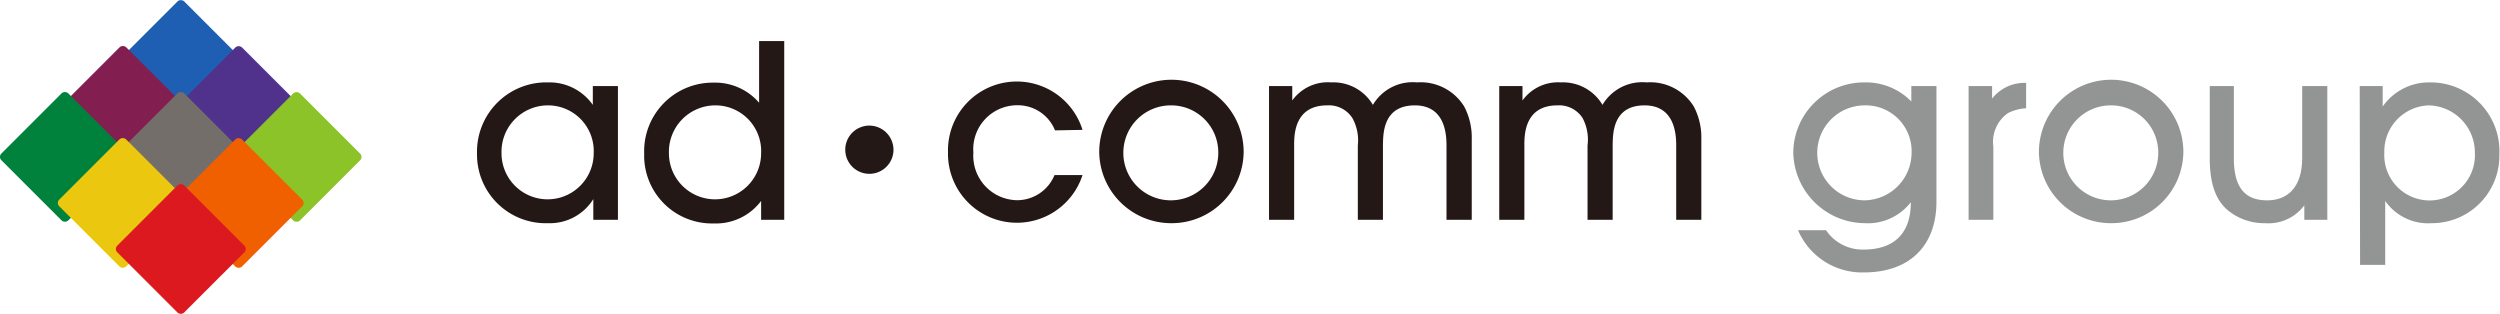 <svg xmlns="http://www.w3.org/2000/svg" viewBox="0 0 199.05 24.99"><defs><style>.cls-1{fill:#231815;}.cls-2{fill:#939494;}.cls-3{fill:#1e5fb4;}.cls-4{fill:#50328c;}.cls-5{fill:#821e50;}.cls-6{fill:#00823c;}.cls-7{fill:#736e69;}.cls-8{fill:#8cc328;}.cls-9{fill:#f05f00;}.cls-10{fill:#ebc80f;}.cls-11{fill:#dc191e;}</style></defs><title>Adcomm</title><g id="Layer_2" data-name="Layer 2"><g id="レイヤー_2" data-name="レイヤー 2"><path class="cls-1" d="M47.24,17.5V15.85h0a4.07,4.07,0,0,1-3.61,1.92,5.47,5.47,0,0,1-5.65-5.56,5.52,5.52,0,0,1,5.65-5.65A4.22,4.22,0,0,1,47.2,8.35h0V6.85h2V17.5ZM43.58,8.39a3.7,3.7,0,0,0-3.65,3.81,3.67,3.67,0,1,0,7.34,0A3.64,3.64,0,0,0,43.58,8.39Z"/><path class="cls-1" d="M60.6,17.5V16h0a4.5,4.5,0,0,1-3.77,1.79,5.4,5.4,0,0,1-5.54-5.56,5.46,5.46,0,0,1,5.54-5.65,4.61,4.61,0,0,1,3.61,1.6h0V3.27h2V17.5ZM56.91,8.39a3.7,3.7,0,0,0-3.65,3.81,3.67,3.67,0,1,0,7.34,0A3.64,3.64,0,0,0,56.91,8.39Z"/><path class="cls-1" d="M71.14,11.92A1.92,1.92,0,1,1,69.21,10,1.93,1.93,0,0,1,71.14,11.92Z"/><path class="cls-1" d="M84,10.38a3.19,3.19,0,0,0-3-2,3.5,3.5,0,0,0-3.5,3.77,3.54,3.54,0,0,0,3.46,3.79,3.22,3.22,0,0,0,3-2h2.23a5.49,5.49,0,0,1-10.71-1.83,5.48,5.48,0,0,1,10.71-1.77Z"/><path class="cls-1" d="M93.27,17.77a5.73,5.73,0,0,1-5.75-5.67,5.75,5.75,0,0,1,11.5,0A5.73,5.73,0,0,1,93.27,17.77Zm0-9.38A3.78,3.78,0,1,0,97,12.13,3.75,3.75,0,0,0,93.27,8.39Z"/><path class="cls-1" d="M115.17,17.5V11.58c0-.9-.12-3.19-2.52-3.19-2.56,0-2.52,2.29-2.54,3.17V17.5h-2V11.58a3.65,3.65,0,0,0-.44-2.19,2.22,2.22,0,0,0-2-1c-2.63,0-2.63,2.38-2.63,3.17V17.5h-2V6.85h1.85V8h0A3.49,3.49,0,0,1,106,6.56a3.65,3.65,0,0,1,3.31,1.79,3.68,3.68,0,0,1,3.52-1.79,4.07,4.07,0,0,1,3.75,1.92,5.29,5.29,0,0,1,.6,2.6V17.5Z"/><path class="cls-1" d="M133.46,17.5V11.58c0-.9-.12-3.19-2.52-3.19-2.56,0-2.52,2.29-2.54,3.17V17.5h-2V11.58A3.65,3.65,0,0,0,126,9.39a2.22,2.22,0,0,0-2-1c-2.63,0-2.63,2.38-2.63,3.17V17.5h-2V6.85h1.85V8h0a3.49,3.49,0,0,1,3.06-1.44,3.65,3.65,0,0,1,3.31,1.79,3.68,3.68,0,0,1,3.52-1.79,4.07,4.07,0,0,1,3.75,1.92,5.28,5.28,0,0,1,.6,2.6V17.5Z"/><path class="cls-2" d="M154.18,16.06c0,3.5-2.13,5.63-5.77,5.63a5.54,5.54,0,0,1-5.25-3.36h2.23a3.5,3.5,0,0,0,3,1.54c2.12,0,3.75-1,3.75-3.77h0a4.32,4.32,0,0,1-3.67,1.67,5.74,5.74,0,0,1-5.69-5.63,5.64,5.64,0,0,1,5.73-5.58,5.05,5.05,0,0,1,3.67,1.52V6.85h2Zm-5.71-7.67a3.78,3.78,0,0,0,0,7.56,3.8,3.8,0,0,0,3.73-3.75A3.65,3.65,0,0,0,148.47,8.39Z"/><path class="cls-2" d="M156.74,17.5V6.85h1.87v1h0a3.28,3.28,0,0,1,2.71-1.25V8.62a3.75,3.75,0,0,0-1.44.38,2.79,2.79,0,0,0-1.17,2.67V17.5Z"/><path class="cls-2" d="M168.09,17.77a5.73,5.73,0,0,1-5.75-5.67,5.75,5.75,0,0,1,11.5,0A5.73,5.73,0,0,1,168.09,17.77Zm0-9.38a3.78,3.78,0,1,0,3.75,3.75A3.75,3.75,0,0,0,168.09,8.39Z"/><path class="cls-2" d="M177.86,6.85v5.77c0,2.63,1.17,3.33,2.65,3.33,1.65,0,2.79-1.06,2.79-3.38V6.85h2V17.5h-1.83V16.35h0a3.56,3.56,0,0,1-3.13,1.42,4.55,4.55,0,0,1-3-1.06c-.88-.77-1.4-2-1.4-4.1V6.85Z"/><path class="cls-2" d="M187.88,6.85h1.83V8.48h0a4.5,4.5,0,0,1,3.79-1.92A5.48,5.48,0,0,1,199,12.31a5.37,5.37,0,0,1-5.38,5.46A4.17,4.17,0,0,1,189.91,16h0v5.09h-2Zm5.52,1.54a3.66,3.66,0,0,0-3.56,3.77,3.61,3.61,0,1,0,7.21,0A3.76,3.76,0,0,0,193.39,8.39Z"/><rect class="cls-3" x="10.63" y="1.41" width="7.53" height="7.53" rx="0.37" ry="0.37" transform="translate(0.56 11.69) rotate(-44.99)"/><rect class="cls-4" x="15.24" y="5.07" width="7.53" height="7.53" rx="0.37" ry="0.37" transform="translate(-0.68 16.03) rotate(-45)"/><rect class="cls-5" x="6.02" y="5.07" width="7.53" height="7.53" rx="0.37" ry="0.37" transform="translate(-3.38 9.5) rotate(-45.01)"/><rect class="cls-6" x="1.4" y="8.73" width="7.53" height="7.53" rx="0.37" ry="0.37" transform="translate(-7.32 7.31) rotate(-45.01)"/><rect class="cls-7" x="10.63" y="8.73" width="7.53" height="7.53" rx="0.37" ry="0.37" transform="translate(-4.62 13.83) rotate(-44.99)"/><rect class="cls-8" x="19.85" y="8.73" width="7.53" height="7.53" rx="0.37" ry="0.37" transform="translate(-1.92 20.36) rotate(-45)"/><rect class="cls-9" x="15.24" y="12.39" width="7.53" height="7.53" rx="0.37" ry="0.37" transform="translate(-5.86 18.18) rotate(-45.01)"/><rect class="cls-10" x="6.01" y="12.39" width="7.53" height="7.53" rx="0.37" ry="0.37" transform="translate(-8.56 11.65) rotate(-45.01)"/><rect class="cls-11" x="10.63" y="16.06" width="7.53" height="7.53" rx="0.37" ry="0.37" transform="translate(-9.8 15.98) rotate(-44.99)"/></g></g></svg>